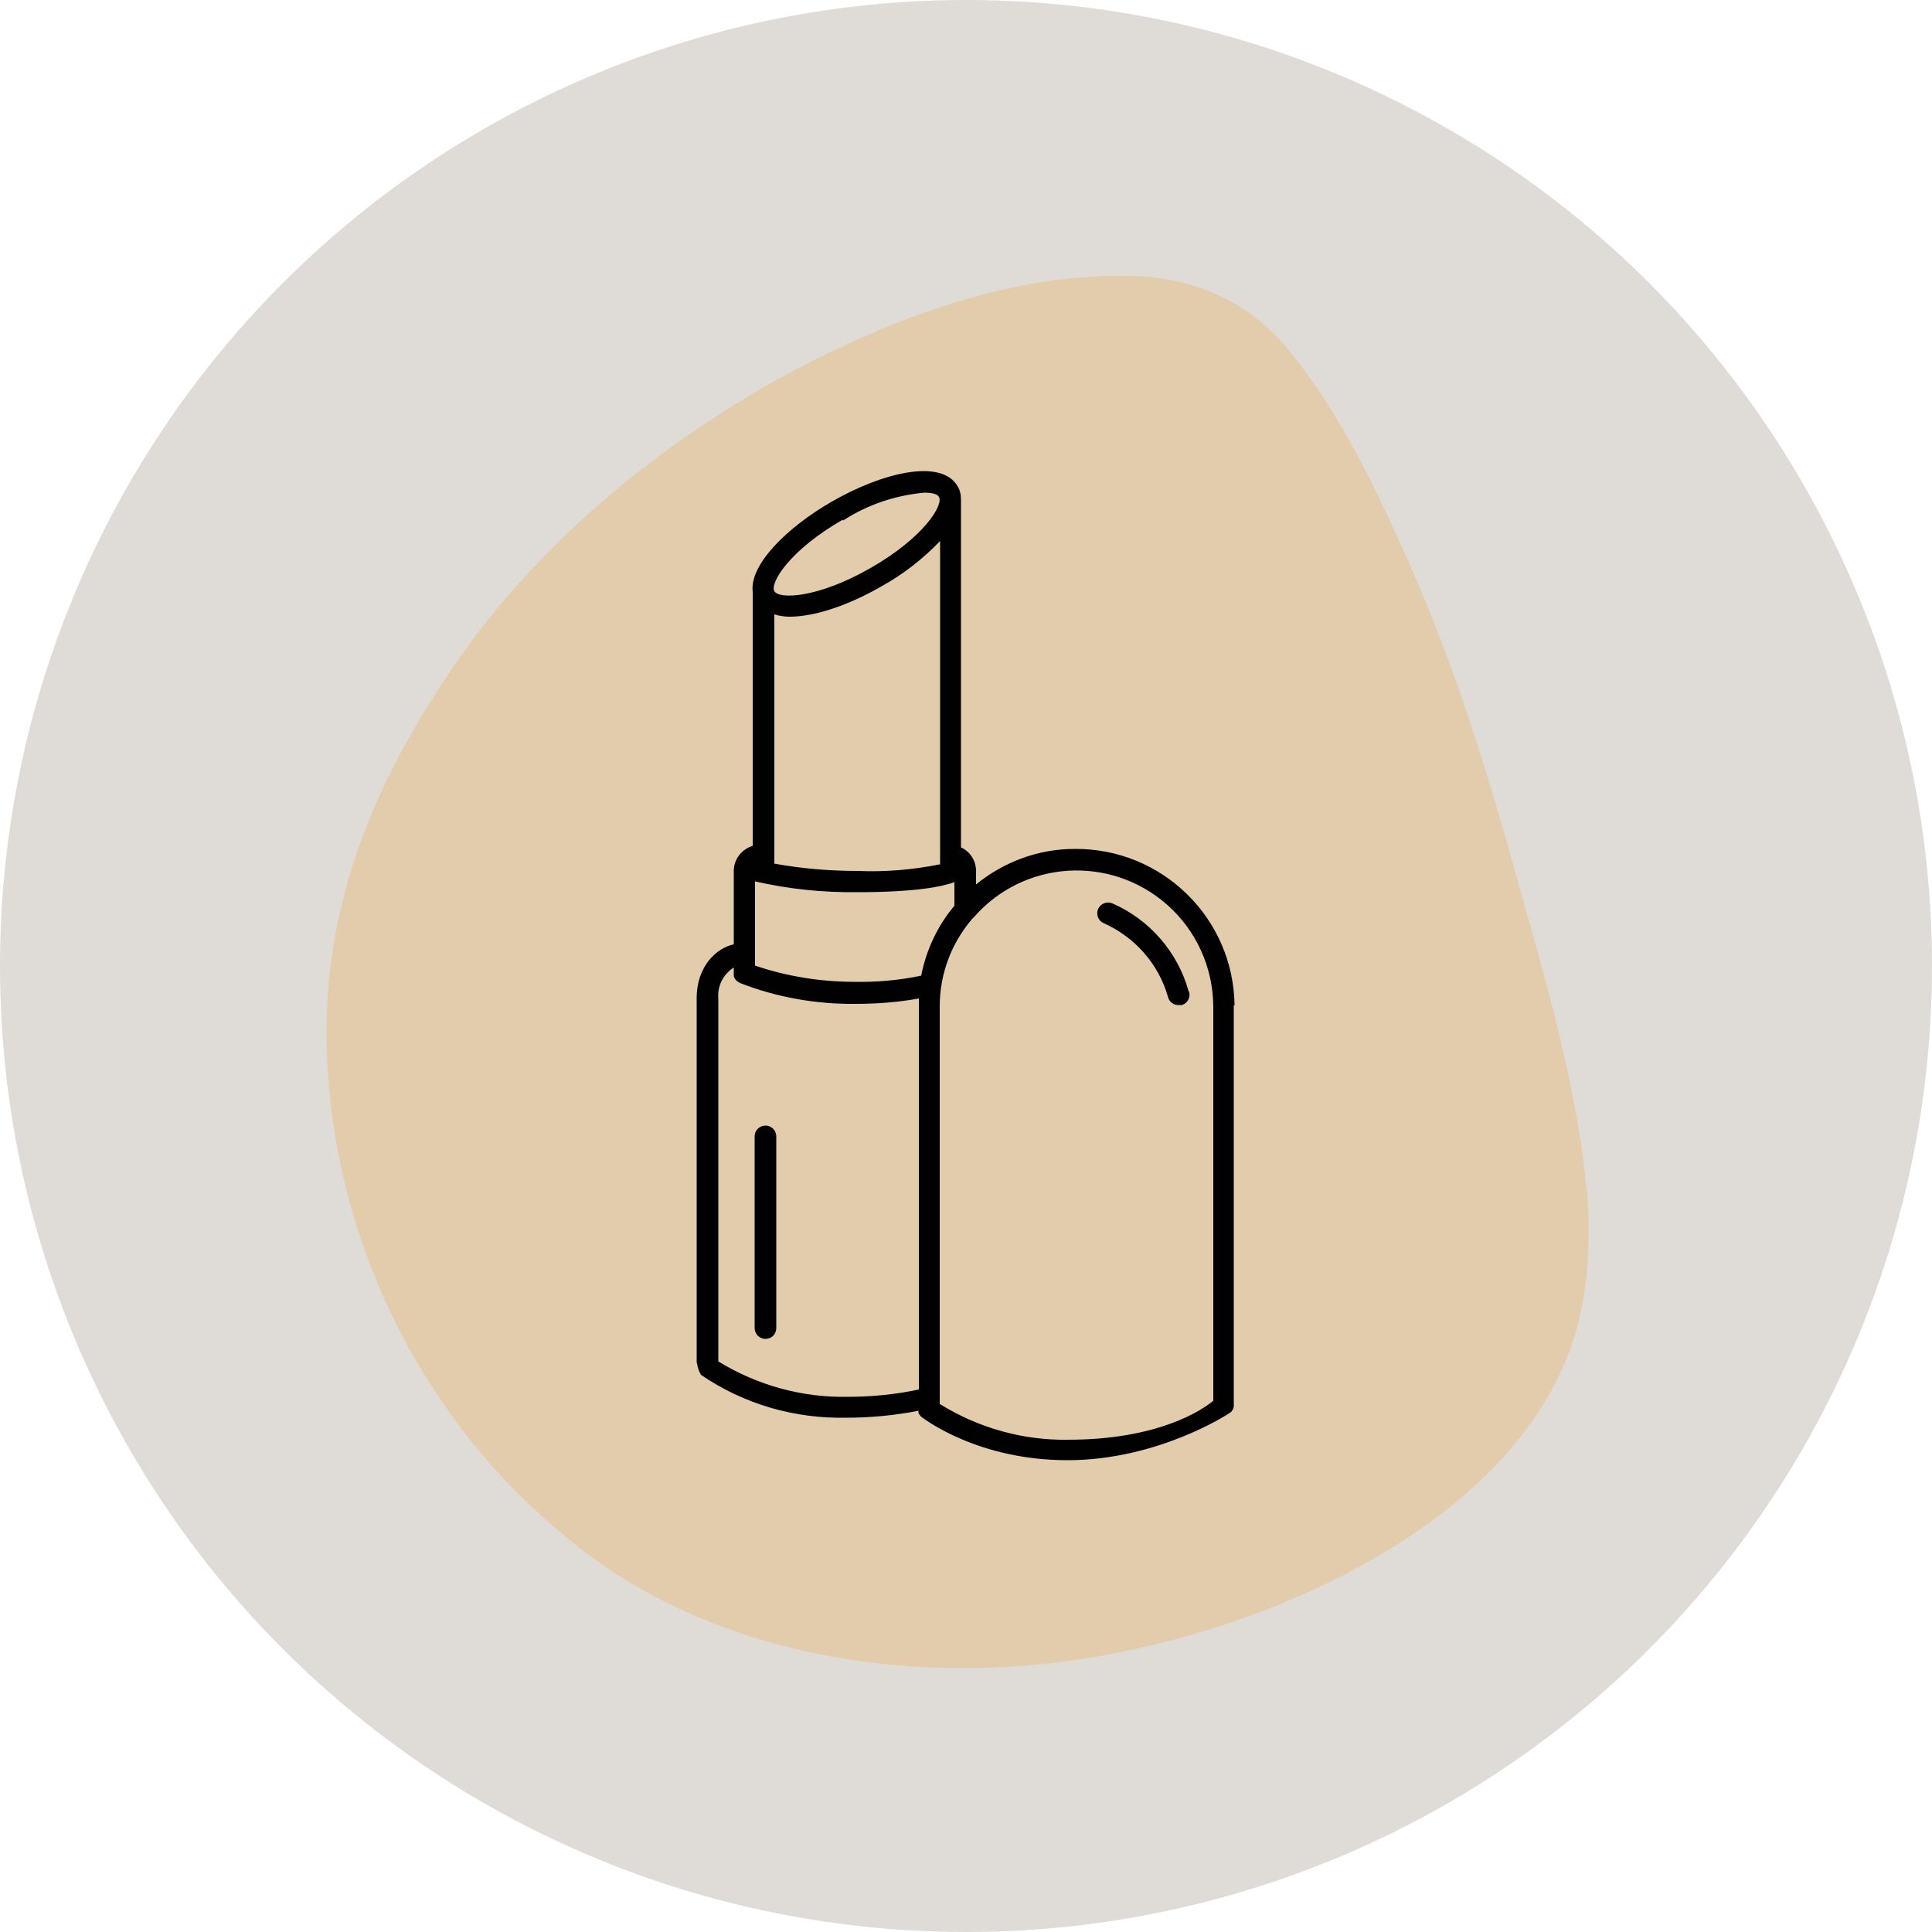 <?xml version="1.0" encoding="UTF-8"?> <svg xmlns="http://www.w3.org/2000/svg" id="Layer_1" version="1.1" viewBox="0 0 500 500"><defs><style> .st0 { fill: #010101; } .st1 { fill: #dfdbd6; } .st2 { fill: #e2ccab; } </style></defs><circle class="st1" cx="250" cy="250" r="250"></circle><path class="st2" d="M410.6,308.1c-2.7-29.7-12.2-59.7-20.2-88.6-6.9-24.5-15.1-49.6-25.3-72.8-9.2-20.7-18-39.3-31.3-55.7-10.8-13.3-25.2-19.5-42.4-19.6-29-.4-58.1,10.1-83.9,23.4-38.1,20-72.6,49.1-95,85.1-19.3,30.1-30.3,61.8-27.6,97.9,3,46.7,25.9,91.1,62.1,120.4,37.4,31,91,38.9,138.6,30.2,46.5-8.3,105.9-35.2,121.4-81,4.1-12.7,4.7-26.1,3.7-39.3h0Z"></path><g><path class="st0" d="M319.5,260.3c-.2-22.6-18.7-40.8-41.4-40.6-9.3,0-18.3,3.3-25.5,9.2v-3.5c0-2.6-1.5-5-3.9-6.1v-89.3c0-.2,0-.4,0-.6,0-1.3-.2-2.5-.9-3.6-4.2-7.2-19.5-3.5-32.5,4-11.5,6.6-21.4,16.3-20.5,23.4v65.7c-2.9.9-4.9,3.5-4.9,6.5v19c-4.4.9-9.6,5.6-9.6,13.9v94.2c.2,1.2.5,2.3,1.1,3.3,11.1,7.6,24.3,11.4,37.7,11.1,6.2,0,12.5-.6,18.6-1.8v.4c0,.2,0,.3.2.5,0,.1.2.3.3.4.1.2.2.3.4.4h0c.6.4,14.4,11.1,37.7,11.1s41.8-12,42.3-12.5c.6-.6.8-1.4.7-2.3v-103ZM238.4,252.5c-5.7,1.2-11.4,1.7-17.2,1.6-8.8,0-17.5-1.4-25.8-4.2v-21.8c8.7,2,17.6,2.9,26.5,2.8,15.3,0,22.1-1.5,25.1-2.6v6.1c-4.4,5.2-7.3,11.5-8.6,18.1ZM243.2,223.7c-7,1.4-14.1,2-21.2,1.7-7.3,0-14.5-.6-21.6-1.9v-64.5c1.3.4,2.6.6,4,.6,6.7,0,15.7-3.2,23.8-7.9,5.6-3.1,10.7-7.1,15.1-11.7v83.7ZM218.2,134.7c6.3-4.1,13.5-6.5,21-7.2,2.1,0,3.5.4,3.8,1.1,1.2,2.1-3.9,10.5-17.7,18.4-13.8,7.9-23.7,8.1-24.9,6s3.9-10.6,17.7-18.5h0ZM185.9,352.3v-93.9c-.3-3.2,1.3-6.3,4-8v1.9c0,.2,0,.4.1.6,0,.2.2.3.3.5,0,.1.2.3.3.4.2.2.4.3.6.4l.3.2h0c9.5,3.7,19.6,5.5,29.8,5.4,5.5,0,11.1-.4,16.5-1.4v101.2c-6.1,1.3-12.3,1.9-18.5,1.9-11.8.2-23.3-3-33.3-9.1ZM243.2,363.4v-103c0-8.3,3-16.3,8.4-22.6.2-.2.3-.3.5-.5,12.9-14.7,35.2-16.1,49.9-3.2,7.6,6.7,11.9,16.2,12,26.3v102.1c-2.8,2.4-14.3,10.1-37.5,10.1-11.7.2-23.2-3-33.2-9.2h0Z"></path><path class="st0" d="M307.6,256.5c-2.8-10.1-10.1-18.5-19.7-22.7-1.4-.6-3,0-3.7,1.4-.6,1.4,0,3.1,1.4,3.7,0,0,0,0,0,0,8.1,3.6,14.3,10.6,16.7,19.2.3,1.2,1.5,2.1,2.8,2,.2,0,.5,0,.8,0,1.5-.5,2.3-2.1,1.8-3.5,0,0,0,0,0,0Z"></path><path class="st0" d="M198.1,291.3c-1.5,0-2.8,1.2-2.8,2.8v49.6c0,1.5,1.2,2.8,2.8,2.8s2.8-1.2,2.8-2.8v-49.6c0-1.5-1.2-2.8-2.8-2.8h0Z"></path></g></svg> 
